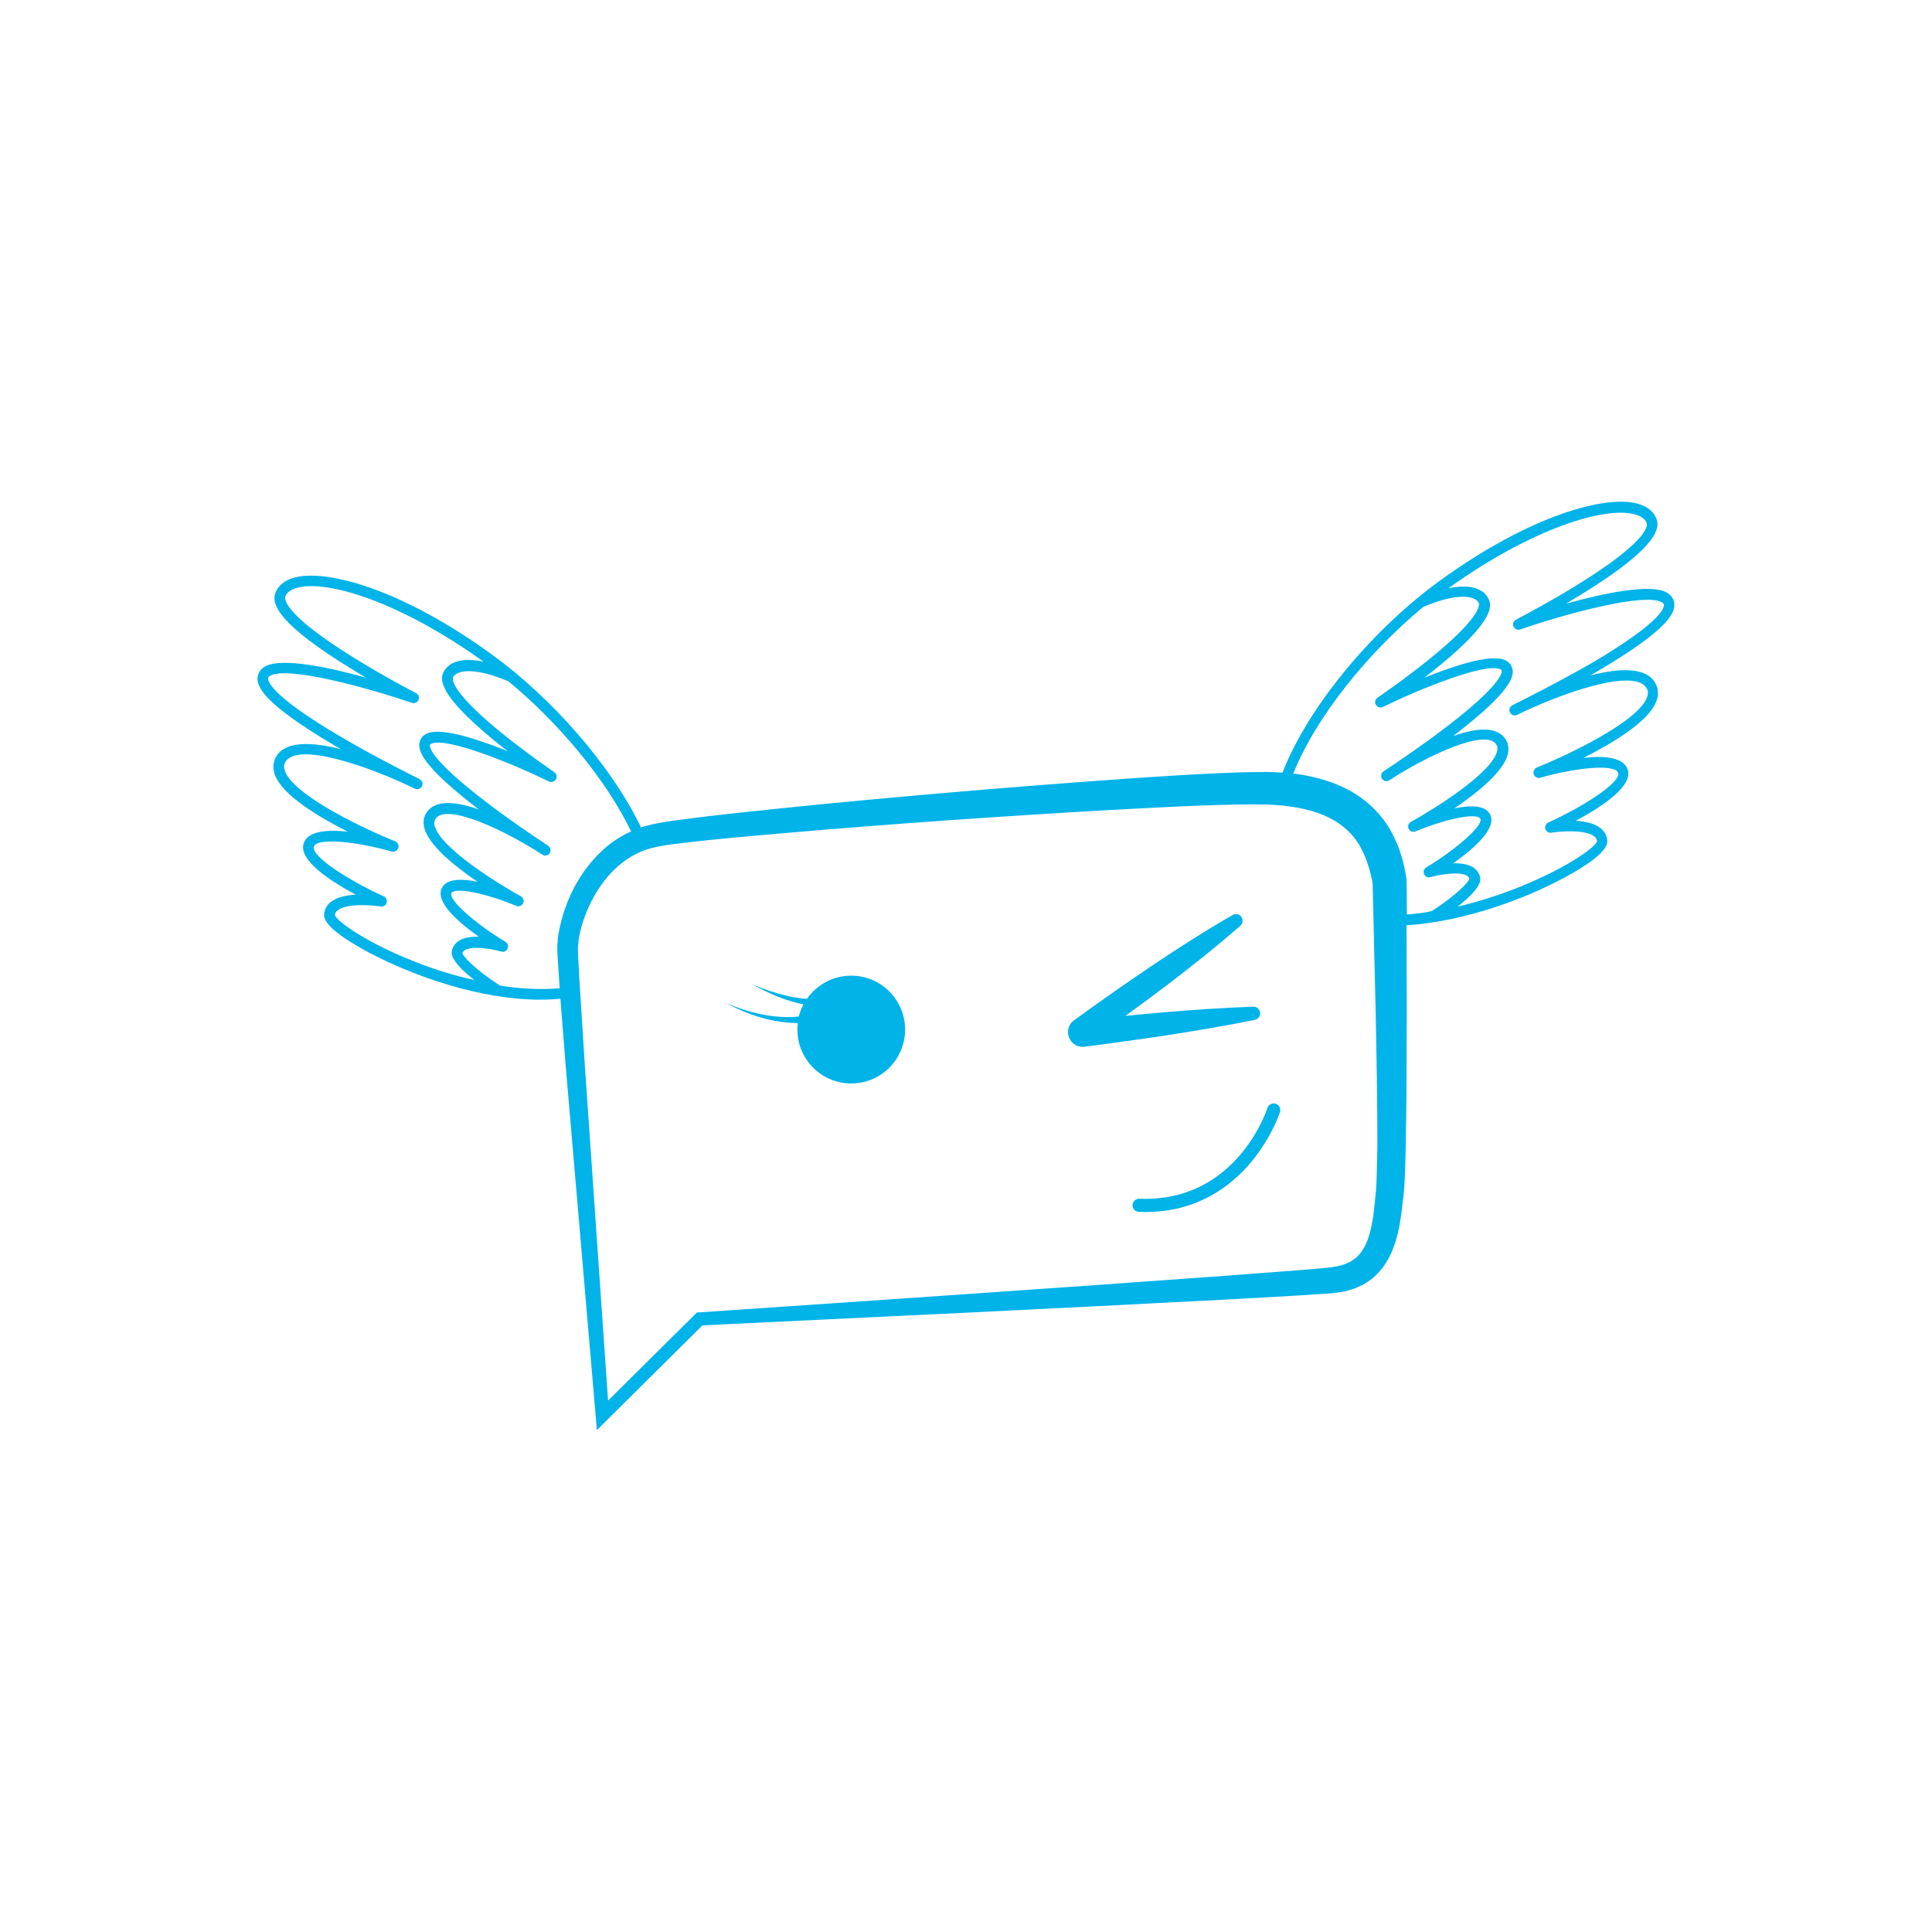 <svg xmlns="http://www.w3.org/2000/svg" xmlns:xlink="http://www.w3.org/1999/xlink" id="Capa_1" x="0px" y="0px" viewBox="0 0 150 150" style="enable-background:new 0 0 150 150;" xml:space="preserve"><style type="text/css">	.Sombra_x0020_paralela{fill:none;}	.Resplandor_x0020_externo_x0020_5_x0020_pt_x002E_{fill:none;}	.Neón_x0020_azul{fill:none;stroke:#8AACDA;stroke-width:7;stroke-linecap:round;stroke-linejoin:round;}	.Resalte_x0020_cromado{fill:url(#SVGID_1_);stroke:#FFFFFF;stroke-width:0.363;stroke-miterlimit:1;}	.A_x0020_todo_x0020_ritmo_GS{fill:#FFDD00;}	.Alyssa_GS{fill:#A6D0E4;}	.st0{fill:#00B3E9;}	.st1{fill:none;}</style><linearGradient id="SVGID_1_" gradientUnits="userSpaceOnUse" x1="-255" y1="-175" x2="-255" y2="-176">	<stop offset="0" style="stop-color:#656565"></stop>	<stop offset="0.618" style="stop-color:#1B1B1B"></stop>	<stop offset="0.629" style="stop-color:#545454"></stop>	<stop offset="0.983" style="stop-color:#3E3E3E"></stop></linearGradient><g>	<path class="st0" d="M97.43,79.18c0.24-0.05,0.42-0.27,0.41-0.52c-0.01-0.28-0.25-0.51-0.53-0.5c-2.38,0.08-4.75,0.25-7.11,0.45  c-0.94,0.08-1.88,0.17-2.82,0.26c1.14-0.83,2.27-1.66,3.39-2.51c1.88-1.45,3.75-2.92,5.53-4.49c0.18-0.16,0.23-0.43,0.11-0.64  c-0.14-0.25-0.46-0.33-0.7-0.19c-2.07,1.18-4.07,2.47-6.04,3.78c-1.97,1.33-3.92,2.68-5.83,4.07l-0.36,0.26l-0.05,0.03l-0.02,0.02  l-0.07,0.05c-0.03,0.03-0.06,0.06-0.1,0.09c-0.27,0.26-0.38,0.71-0.29,1.05c0.08,0.34,0.32,0.66,0.69,0.81  c0.18,0.07,0.37,0.09,0.54,0.07l0.07-0.01l0.88-0.11l1.76-0.24c1.18-0.16,2.35-0.33,3.52-0.5C92.75,80.04,95.09,79.66,97.43,79.18z  "></path>	<path class="st0" d="M66.09,75.75c-1.42,0-2.68,0.71-3.44,1.8c-0.5-0.03-1-0.11-1.49-0.22c-0.95-0.22-1.89-0.53-2.8-0.93  c0.86,0.49,1.77,0.91,2.71,1.23c0.43,0.14,0.86,0.26,1.31,0.35c-0.16,0.29-0.27,0.61-0.36,0.94c-0.17,0.02-0.35,0.04-0.52,0.04  c-0.58,0.02-1.17-0.01-1.76-0.1c-1.17-0.18-2.33-0.52-3.42-1.02c1.05,0.59,2.18,1.04,3.37,1.32c0.59,0.14,1.2,0.22,1.82,0.26  c0.14,0.01,0.28,0.01,0.43,0.01c-0.02,0.17-0.03,0.34-0.03,0.51c0,2.31,1.87,4.18,4.18,4.18c2.31,0,4.18-1.87,4.18-4.18  C70.27,77.62,68.4,75.75,66.09,75.75z"></path>	<path class="st0" d="M99.04,85.69c-0.27-0.08-0.56,0.07-0.64,0.34c-0.02,0.07-2.36,7.34-9.94,7.04c-0.27-0.01-0.52,0.21-0.53,0.49  c-0.01,0.28,0.21,0.52,0.49,0.53c0.17,0.01,0.34,0.01,0.5,0.01c7.94,0,10.44-7.69,10.46-7.77C99.46,86.07,99.31,85.78,99.04,85.69z  "></path>	<path class="st0" d="M129.97,46.72c-0.05-0.21-0.19-0.51-0.57-0.72c-1.28-0.71-4.93,0.07-7.82,0.87c0.66-0.39,1.35-0.81,2.04-1.25  c5.1-3.27,5.28-4.64,4.97-5.38c-0.16-0.38-0.53-0.88-1.43-1.13c-2.49-0.7-8.37,0.89-15.42,6.01c-4.99,3.63-10.09,9.54-12.17,14.87  c-0.54-0.03-1.09-0.07-1.61-0.05c-2.36,0.01-4.61,0.15-6.9,0.28c-2.28,0.14-4.55,0.3-6.82,0.47c-9.09,0.68-18.15,1.47-27.22,2.45  c-1.13,0.12-2.27,0.26-3.4,0.4c-1.14,0.16-2.26,0.26-3.49,0.59c-0.12,0.03-0.24,0.07-0.36,0.11c-2.37-4.91-6.99-10.08-11.52-13.38  c-7.04-5.13-12.93-6.71-15.42-6.01c-0.9,0.25-1.27,0.75-1.43,1.13c-0.31,0.75-0.13,2.11,4.97,5.38c0.69,0.44,1.38,0.86,2.04,1.25  c-2.89-0.8-6.53-1.58-7.82-0.87c-0.38,0.21-0.52,0.51-0.57,0.72c-0.18,0.78,0.34,2.11,5.99,5.44c0.16,0.09,0.31,0.18,0.47,0.27  c-2.23-0.57-4.37-0.68-5.07,0.63c-0.22,0.41-0.24,0.87-0.07,1.35c0.57,1.57,3.33,3.24,5.66,4.42c-1.58-0.17-3.09-0.06-3.42,0.89  c-0.45,1.31,2.06,2.94,4.04,4c-0.71,0.04-1.45,0.19-1.93,0.56c-0.32,0.25-0.5,0.58-0.53,0.97c-0.05,0.63,0.9,1.51,2.84,2.61  c3.29,1.86,8.33,3.75,12.97,3.99c0.87,0.05,1.72,0.03,2.54-0.05l0.41,5.21l2.33,27.19l0,0l0.09,1.1l0.78-0.78l7.42-7.36  c13.66-0.65,27.31-1.3,40.97-2.02l5.15-0.29c0.86-0.06,1.71-0.1,2.6-0.17l0.33-0.03c0.11-0.01,0.25-0.04,0.37-0.05  c0.25-0.04,0.5-0.07,0.75-0.16c0.25-0.07,0.5-0.14,0.75-0.27l0.37-0.17l0.35-0.22c0.47-0.29,0.85-0.7,1.19-1.12  c0.31-0.44,0.57-0.9,0.75-1.36c0.37-0.93,0.55-1.86,0.67-2.74c0.06-0.44,0.11-0.88,0.16-1.3c0.05-0.4,0.09-0.93,0.11-1.35  c0.04-0.88,0.06-1.75,0.08-2.61c0.07-3.45,0.07-6.89,0.08-10.33l-0.01-5.16l-0.01-1.71c4.58-0.29,9.51-2.14,12.75-3.97  c1.94-1.1,2.9-1.98,2.84-2.61c-0.03-0.39-0.22-0.72-0.53-0.97c-0.47-0.37-1.21-0.52-1.93-0.56c1.99-1.06,4.5-2.69,4.04-4  c-0.33-0.95-1.84-1.06-3.42-0.89c2.33-1.18,5.09-2.85,5.66-4.42c0.18-0.48,0.15-0.93-0.07-1.35c-0.7-1.32-2.84-1.2-5.07-0.63  c0.16-0.09,0.31-0.18,0.47-0.27C129.63,48.83,130.15,47.51,129.97,46.72z M32.76,74.88c-4.13-1.55-6.62-3.34-6.76-3.84  c0.02-0.15,0.09-0.27,0.22-0.37c0.71-0.55,2.65-0.4,3.34-0.29c0.2,0.03,0.4-0.09,0.46-0.29c0.06-0.2-0.04-0.41-0.23-0.5  c-2.76-1.25-5.67-3.14-5.42-3.86c0.25-0.72,3.33-0.39,6.04,0.38c0.21,0.06,0.43-0.06,0.51-0.27c0.07-0.21-0.03-0.44-0.24-0.52  c-2.14-0.85-7.84-3.5-8.56-5.46c-0.09-0.26-0.09-0.47,0.02-0.67c0.89-1.67,6.64,0.36,10.06,2.04c0,0,0.01,0,0.01,0c0,0,0,0,0,0  c0,0,0,0,0,0c0.21,0.1,0.45,0.01,0.55-0.19c0.1-0.21,0.02-0.45-0.19-0.55c0,0,0,0,0,0c0,0-0.01,0-0.01-0.01  c-0.22-0.11-3.23-1.59-6.14-3.3c-5.57-3.28-5.64-4.36-5.6-4.54c0.01-0.05,0.04-0.11,0.16-0.18c1.36-0.75,7.46,0.9,10.99,2.11  c0.21,0.07,0.43-0.03,0.52-0.23c0.09-0.2,0-0.43-0.19-0.53c-0.03-0.01-2.83-1.46-5.49-3.16c-4.86-3.11-4.73-4.18-4.65-4.36  c0.13-0.3,0.42-0.52,0.89-0.65c2.35-0.66,8.06,1.11,14.49,5.73c-1.53-0.31-2.61-0.06-3.08,0.76c-0.35,0.62-0.35,1.83,3.69,5.18  c0.42,0.35,0.85,0.69,1.27,1.01c-2.32-0.93-5.1-1.84-6.22-1.39c-0.37,0.15-0.53,0.4-0.59,0.59c-0.24,0.67,0.06,1.88,4.56,5.32  c0,0,0.01,0.01,0.01,0.01c-1.72-0.61-3.34-0.8-4.04,0.2c-0.24,0.34-0.31,0.75-0.21,1.19c0.32,1.35,2.33,2.99,4.15,4.22  c-1.25-0.25-2.42-0.25-2.78,0.49c-0.52,1.07,1.26,2.64,2.88,3.78c-0.56-0.02-1.12,0.05-1.52,0.29c-0.31,0.19-0.51,0.47-0.58,0.81  c-0.13,0.6,0.75,1.48,1.75,2.26C35.18,75.73,33.74,75.25,32.76,74.88z M43.39,72.34c-0.12,0.6-0.15,1.31-0.1,1.88l0.11,1.72  l0.06,0.78c-1.53,0.15-3.13,0.04-4.64-0.2c-2.05-1.33-2.85-2.26-2.92-2.51c0.03-0.1,0.09-0.18,0.19-0.24  c0.57-0.35,2.04-0.12,2.83,0.11c0.2,0.06,0.41-0.04,0.49-0.23c0.08-0.19,0.01-0.41-0.16-0.52c-2.44-1.48-4.44-3.28-4.2-3.78  c0.24-0.49,2.64-0.02,5.03,0.98c0.2,0.09,0.44,0,0.53-0.2c0.1-0.2,0.02-0.44-0.17-0.54c-1.73-0.95-6.3-3.78-6.7-5.5  c-0.05-0.21-0.02-0.38,0.08-0.53c0.86-1.23,5.36,0.89,8.28,2.79c0.01,0,0.01,0.01,0.01,0.01c0.19,0.12,0.45,0.07,0.57-0.12  c0.12-0.19,0.07-0.45-0.12-0.57c0,0,0,0,0,0c0,0-0.01-0.01-0.01-0.01c-0.19-0.13-2.59-1.69-4.88-3.45  c-4.47-3.42-4.32-4.3-4.28-4.38c0.01-0.02,0.02-0.06,0.13-0.1c1.22-0.49,6.23,1.54,9.1,2.94c0.2,0.1,0.43,0.02,0.54-0.17  c0.11-0.19,0.05-0.43-0.13-0.55c-0.02-0.02-2.26-1.54-4.35-3.26c-3.86-3.19-3.54-4.04-3.5-4.12c0.34-0.6,1.8-0.73,4.3,0.33  c3.84,3.18,7.52,7.52,9.52,11.65c-0.81,0.36-1.55,0.85-2.19,1.44c-0.93,0.84-1.67,1.86-2.24,2.93  C44.02,69.98,43.62,71.13,43.39,72.34z M106.88,91.55c-0.02,0.43-0.03,0.76-0.08,1.21l-0.13,1.25c-0.19,1.61-0.58,3.14-1.62,3.81  l-0.19,0.13l-0.22,0.1c-0.14,0.08-0.3,0.12-0.46,0.17c-0.15,0.06-0.33,0.08-0.51,0.12c-0.09,0.01-0.17,0.03-0.27,0.05l-0.31,0.03  c-0.82,0.09-1.69,0.15-2.54,0.22l-5.13,0.39c-13.69,1-27.4,1.93-41.11,2.86l-0.2,0.01l-0.13,0.13l0,0l-6.77,6.71L45.4,82.64  l-0.43-6.8l-0.09-1.68c-0.03-0.56,0-1,0.1-1.52c0.21-1.01,0.58-2.03,1.09-2.95c1-1.85,2.59-3.36,4.53-3.85  c0.97-0.25,2.13-0.35,3.24-0.49c1.12-0.12,2.25-0.24,3.38-0.34c9.04-0.83,18.11-1.48,27.18-2.02c2.27-0.13,4.53-0.25,6.8-0.36  c2.26-0.1,4.55-0.2,6.74-0.17c0.56-0.01,1.07,0.05,1.61,0.08c0.52,0.07,1.04,0.12,1.54,0.24c1,0.21,1.94,0.55,2.72,1.06  c0.78,0.51,1.41,1.16,1.85,1.99c0.1,0.21,0.22,0.41,0.3,0.64l0.14,0.33l0.11,0.35c0.09,0.23,0.14,0.48,0.21,0.72  c0.06,0.24,0.09,0.43,0.15,0.65l0.24,10.19c0.07,3.43,0.13,6.86,0.13,10.28C106.91,89.86,106.91,90.71,106.88,91.55z M109.23,71  l-0.02-2.71c-0.06-0.34-0.12-0.71-0.19-1.02c-0.08-0.31-0.14-0.62-0.25-0.92l-0.15-0.46l-0.19-0.46c-0.12-0.31-0.28-0.6-0.44-0.9  c-0.64-1.18-1.65-2.2-2.79-2.91c-1.14-0.71-2.39-1.12-3.61-1.37c-0.4-0.09-0.79-0.14-1.18-0.19c1.8-4.49,5.85-9.42,10.09-12.94  c2.5-1.06,3.96-0.93,4.3-0.33c0.05,0.09,0.37,0.93-3.5,4.12c-2.08,1.72-4.33,3.24-4.35,3.26c-0.18,0.12-0.24,0.36-0.13,0.55  c0.11,0.19,0.34,0.26,0.54,0.17c2.87-1.4,7.88-3.43,9.1-2.94c0.1,0.04,0.12,0.09,0.13,0.1c0.03,0.09,0.18,0.96-4.28,4.38  c-2.29,1.75-4.69,3.32-4.88,3.45c0,0-0.01,0.01-0.01,0.01c0,0,0,0,0,0c-0.19,0.12-0.25,0.38-0.12,0.57  c0.12,0.19,0.38,0.25,0.57,0.12c0,0,0.01,0,0.01-0.01c2.93-1.9,7.43-4.02,8.28-2.79c0.1,0.15,0.13,0.31,0.08,0.53  c-0.4,1.72-4.97,4.55-6.7,5.5c-0.19,0.11-0.27,0.34-0.17,0.54c0.1,0.2,0.33,0.29,0.53,0.2c2.4-1,4.79-1.47,5.03-0.98  c0.24,0.5-1.76,2.3-4.2,3.78c-0.18,0.11-0.25,0.33-0.16,0.52c0.08,0.19,0.29,0.29,0.49,0.23c0.79-0.22,2.26-0.45,2.83-0.11  c0.1,0.06,0.17,0.14,0.19,0.24c-0.07,0.25-0.88,1.18-2.92,2.51C110.54,70.88,109.89,70.95,109.23,71z M117.43,54.75  c0,0-0.01,0-0.01,0.01c0,0,0,0,0,0c-0.21,0.1-0.29,0.35-0.19,0.55c0.1,0.21,0.35,0.29,0.55,0.19c0,0,0,0,0,0c0,0,0,0,0,0  c0,0,0.01,0,0.01,0c3.42-1.68,9.18-3.71,10.07-2.04c0.11,0.2,0.11,0.42,0.02,0.67c-0.72,1.96-6.42,4.6-8.56,5.46  c-0.2,0.08-0.31,0.31-0.24,0.52c0.07,0.21,0.29,0.33,0.51,0.27c2.71-0.77,5.79-1.1,6.04-0.38c0.25,0.72-2.66,2.61-5.42,3.86  c-0.19,0.09-0.29,0.3-0.23,0.5c0.06,0.2,0.26,0.32,0.46,0.29c0.69-0.11,2.63-0.27,3.34,0.29c0.13,0.1,0.2,0.22,0.22,0.37  c-0.14,0.5-2.63,2.28-6.76,3.84c-0.98,0.37-2.42,0.85-4.07,1.24c1-0.78,1.87-1.65,1.75-2.26c-0.07-0.34-0.27-0.62-0.58-0.81  c-0.4-0.24-0.97-0.31-1.52-0.29c1.62-1.15,3.4-2.71,2.88-3.78c-0.36-0.74-1.53-0.75-2.78-0.49c1.81-1.23,3.83-2.87,4.15-4.22  c0.1-0.44,0.03-0.85-0.21-1.19c-0.7-1.01-2.33-0.81-4.04-0.2c0,0,0.01-0.01,0.01-0.01c4.5-3.45,4.8-4.66,4.56-5.32  c-0.07-0.19-0.23-0.44-0.59-0.59c-1.12-0.45-3.9,0.45-6.22,1.39c0.42-0.32,0.84-0.66,1.27-1.01c4.05-3.34,4.05-4.55,3.69-5.18  c-0.46-0.82-1.54-1.07-3.08-0.76c6.43-4.62,12.14-6.39,14.49-5.73c0.46,0.13,0.76,0.35,0.89,0.65c0.08,0.18,0.21,1.25-4.65,4.36  c-2.65,1.7-5.46,3.14-5.49,3.16c-0.19,0.1-0.28,0.33-0.19,0.53c0.09,0.2,0.31,0.3,0.52,0.23c3.53-1.22,9.63-2.87,10.99-2.11  c0.12,0.07,0.15,0.13,0.16,0.18c0.04,0.18-0.03,1.26-5.6,4.54C120.65,53.16,117.64,54.64,117.43,54.75z"></path></g><rect y="0" class="st1" width="150" height="150"></rect></svg>